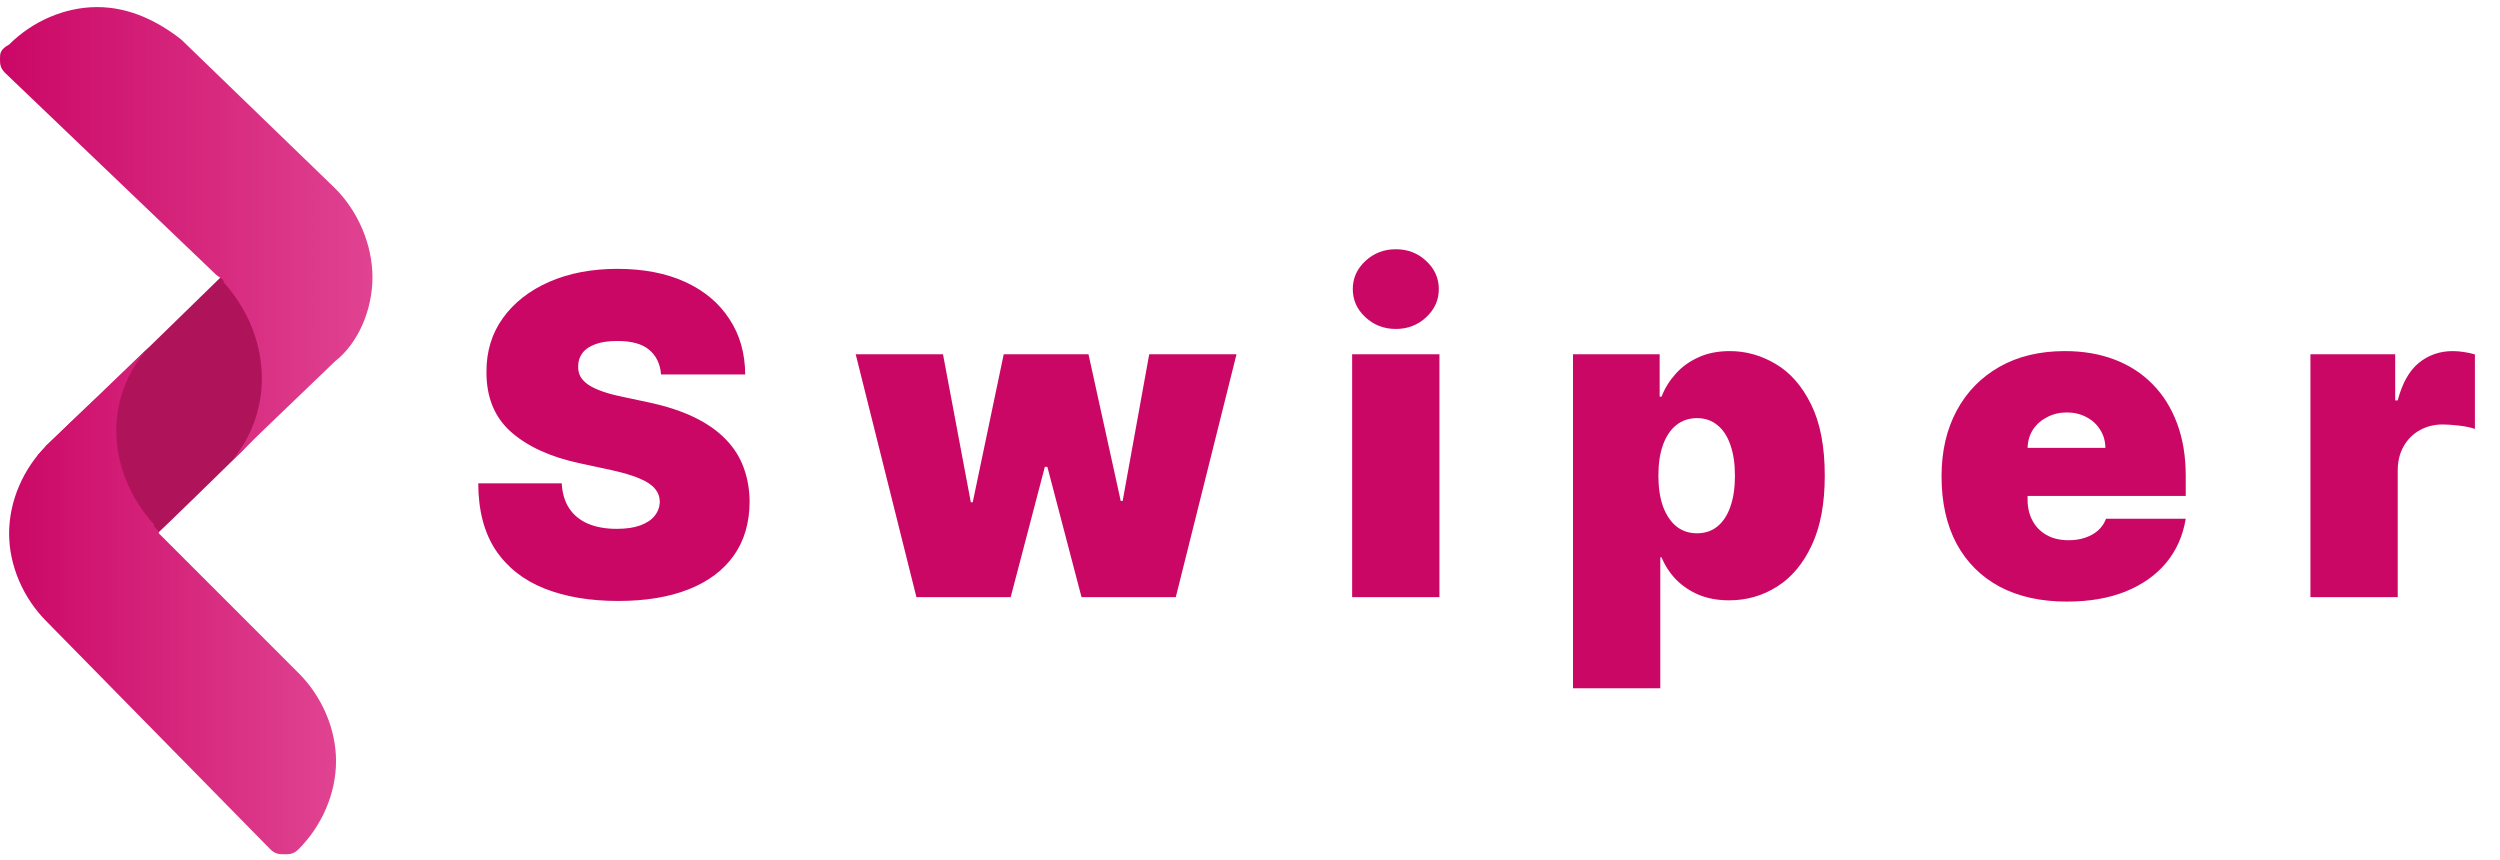 <svg width="247" height="85" viewBox="0 0 247 85" fill="none" xmlns="http://www.w3.org/2000/svg">
<g clip-path="url(#clip0_89_23)">
<path d="M12.9 54.5C12.4 54.5 12 54.5 11.5 54L4.1 46.6C3.9 46.4 3.8 46.3 3.8 46.1C3.7 46 3.6 45.6 3.7 45.2C3.7 45 3.8 44.9 3.9 44.8C4 44.7 4.1 44.6 4.2 44.5C4.4 44.3 4.5 44.1 4.6 44C6.4 42.3 8.1 40.6 9.9 39C13.9 35.1 17.9 31.2 21.9 27.3C21.9 27.1 22.2 25.9 23.1 25.6C23.4 25.5 23.8 25.5 24 25.5C24.5 25.5 24.9 25.5 25.4 26L33.2 33.4C33.5 33.8 33.8 34.3 33.7 34.8C33.6 35.3 33.1 35.6 32.9 35.7C32 36.2 29.2 39 23.9 44.6C20.7 47.7 17.6 50.8 14.4 53.8C14.3 53.9 14.2 54.2 13.9 54.4C13.6 54.5 13.3 54.5 12.9 54.5Z" fill="#AF145B"/>
<path d="M33.1 18.6L17.9 3.9C15.6 2.1 12.8 0.7 9.6 0.7C6.4 0.7 3.2 2.1 0.9 4.4C-6.07967e-06 4.9 0 5.3 0 5.8C0 6.3 0 6.7 0.5 7.2L21.2 27C21.7 27.5 22.1 27.5 22.1 27.9C26.7 33 27.2 40.3 23 45.4L33.1 35.7C35.4 33.9 36.8 30.6 36.8 27.4C36.8 24.2 35.4 20.9 33.1 18.6Z" fill="url(#paint0_linear_89_23)"/>
<path d="M15.2 51.8C10.6 46.7 10.1 39.4 14.7 34.3L4.6 44C2.3 46.3 0.9 49.5 0.9 52.7C0.9 55.9 2.3 59.1 4.6 61.4L26.7 83.9C27.2 84.4 27.6 84.4 28.1 84.4C28.6 84.4 29 84.4 29.5 83.9C31.8 81.6 33.2 78.4 33.2 75.2C33.2 72 31.8 68.8 29.5 66.5L15.7 52.7C15.6 52.2 15.2 52.2 15.2 51.8Z" fill="url(#paint1_linear_89_23)"/>
<path d="M65.312 37C65.229 35.958 64.838 35.146 64.141 34.562C63.453 33.979 62.406 33.688 61 33.688C60.104 33.688 59.37 33.797 58.797 34.016C58.234 34.224 57.818 34.51 57.547 34.875C57.276 35.24 57.135 35.656 57.125 36.125C57.104 36.51 57.172 36.859 57.328 37.172C57.495 37.474 57.755 37.75 58.109 38C58.464 38.24 58.917 38.458 59.469 38.656C60.021 38.854 60.677 39.031 61.438 39.188L64.062 39.75C65.833 40.125 67.349 40.62 68.609 41.234C69.87 41.849 70.901 42.573 71.703 43.406C72.505 44.229 73.094 45.156 73.469 46.188C73.854 47.219 74.052 48.344 74.062 49.562C74.052 51.667 73.526 53.448 72.484 54.906C71.443 56.365 69.953 57.474 68.016 58.234C66.088 58.995 63.771 59.375 61.062 59.375C58.281 59.375 55.854 58.964 53.781 58.141C51.719 57.318 50.115 56.052 48.969 54.344C47.833 52.625 47.26 50.427 47.25 47.75H55.5C55.552 48.729 55.797 49.552 56.234 50.219C56.672 50.885 57.286 51.391 58.078 51.734C58.88 52.078 59.833 52.25 60.938 52.25C61.865 52.25 62.641 52.135 63.266 51.906C63.891 51.677 64.365 51.359 64.688 50.953C65.01 50.547 65.177 50.083 65.188 49.562C65.177 49.073 65.016 48.646 64.703 48.281C64.401 47.906 63.901 47.573 63.203 47.281C62.505 46.979 61.562 46.698 60.375 46.438L57.188 45.75C54.354 45.135 52.12 44.109 50.484 42.672C48.859 41.224 48.052 39.25 48.062 36.75C48.052 34.719 48.594 32.943 49.688 31.422C50.792 29.891 52.318 28.698 54.266 27.844C56.224 26.99 58.469 26.562 61 26.562C63.583 26.562 65.818 26.995 67.703 27.859C69.588 28.724 71.042 29.943 72.062 31.516C73.094 33.078 73.615 34.906 73.625 37H65.312ZM90.542 59L84.542 35H93.167L95.917 49.625H96.105L99.167 35H107.542L110.73 49.5H110.917L113.542 35H122.167L116.167 59H106.855L103.48 46.125H103.23L99.855 59H90.542ZM133.592 59V35H142.217V59H133.592ZM137.905 32.5C136.738 32.5 135.738 32.115 134.905 31.344C134.071 30.573 133.655 29.646 133.655 28.562C133.655 27.479 134.071 26.552 134.905 25.781C135.738 25.01 136.738 24.625 137.905 24.625C139.082 24.625 140.082 25.01 140.905 25.781C141.738 26.552 142.155 27.479 142.155 28.562C142.155 29.646 141.738 30.573 140.905 31.344C140.082 32.115 139.082 32.5 137.905 32.5ZM155.412 68V35H163.974V39.188H164.162C164.474 38.375 164.933 37.63 165.537 36.953C166.141 36.266 166.891 35.719 167.787 35.312C168.683 34.896 169.724 34.688 170.912 34.688C172.495 34.688 174 35.109 175.427 35.953C176.865 36.797 178.032 38.125 178.927 39.938C179.834 41.75 180.287 44.104 180.287 47C180.287 49.771 179.854 52.068 178.99 53.891C178.136 55.714 176.99 57.073 175.552 57.969C174.125 58.865 172.558 59.312 170.849 59.312C169.724 59.312 168.719 59.13 167.834 58.766C166.959 58.391 166.209 57.885 165.584 57.25C164.969 56.604 164.495 55.875 164.162 55.062H164.037V68H155.412ZM163.849 47C163.849 48.167 164 49.177 164.302 50.031C164.615 50.875 165.052 51.531 165.615 52C166.188 52.458 166.87 52.688 167.662 52.688C168.453 52.688 169.125 52.464 169.677 52.016C170.24 51.557 170.667 50.906 170.959 50.062C171.261 49.208 171.412 48.188 171.412 47C171.412 45.812 171.261 44.797 170.959 43.953C170.667 43.099 170.24 42.448 169.677 42C169.125 41.542 168.453 41.312 167.662 41.312C166.87 41.312 166.188 41.542 165.615 42C165.052 42.448 164.615 43.099 164.302 43.953C164 44.797 163.849 45.812 163.849 47ZM204.2 59.438C201.637 59.438 199.429 58.948 197.575 57.969C195.731 56.979 194.309 55.562 193.309 53.719C192.32 51.865 191.825 49.646 191.825 47.062C191.825 44.583 192.325 42.417 193.325 40.562C194.325 38.708 195.736 37.266 197.559 36.234C199.382 35.203 201.533 34.688 204.012 34.688C205.825 34.688 207.466 34.969 208.934 35.531C210.403 36.094 211.658 36.911 212.7 37.984C213.742 39.047 214.544 40.339 215.106 41.859C215.669 43.38 215.95 45.094 215.95 47V49H194.512V44.25H208.012C208.002 43.562 207.825 42.958 207.481 42.438C207.148 41.906 206.695 41.495 206.122 41.203C205.559 40.901 204.919 40.75 204.2 40.75C203.502 40.75 202.861 40.901 202.278 41.203C201.695 41.495 201.226 41.901 200.872 42.422C200.528 42.943 200.346 43.552 200.325 44.25V49.375C200.325 50.146 200.486 50.833 200.809 51.438C201.132 52.042 201.596 52.516 202.2 52.859C202.804 53.203 203.533 53.375 204.387 53.375C204.981 53.375 205.523 53.292 206.012 53.125C206.512 52.958 206.94 52.719 207.294 52.406C207.648 52.083 207.908 51.698 208.075 51.25H215.95C215.679 52.917 215.039 54.365 214.028 55.594C213.018 56.812 211.679 57.76 210.012 58.438C208.356 59.104 206.419 59.438 204.2 59.438ZM228.27 59V35H236.645V39.562H236.895C237.332 37.875 238.025 36.641 238.973 35.859C239.931 35.078 241.051 34.688 242.332 34.688C242.707 34.688 243.077 34.719 243.441 34.781C243.816 34.833 244.176 34.911 244.52 35.016V42.375C244.092 42.229 243.566 42.12 242.941 42.047C242.316 41.974 241.78 41.938 241.332 41.938C240.488 41.938 239.728 42.13 239.051 42.516C238.384 42.891 237.858 43.422 237.473 44.109C237.087 44.786 236.895 45.583 236.895 46.5V59H228.27Z" fill="#CB0766"/>
</g>
<defs>
<linearGradient id="paint0_linear_89_23" x1="0" y1="23.05" x2="36.8" y2="23.05" gradientUnits="userSpaceOnUse">
<stop stop-color="#CB0766"/>
<stop offset="1" stop-color="#E04391"/>
</linearGradient>
<linearGradient id="paint1_linear_89_23" x1="0.541" y1="59.35" x2="33.05" y2="59.35" gradientUnits="userSpaceOnUse">
<stop stop-color="#CB0766"/>
<stop offset="1" stop-color="#E04391"/>
</linearGradient>
<clipPath id="clip0_89_23">
<rect width="247" height="85" fill="white"/>
</clipPath>
</defs>
</svg>
